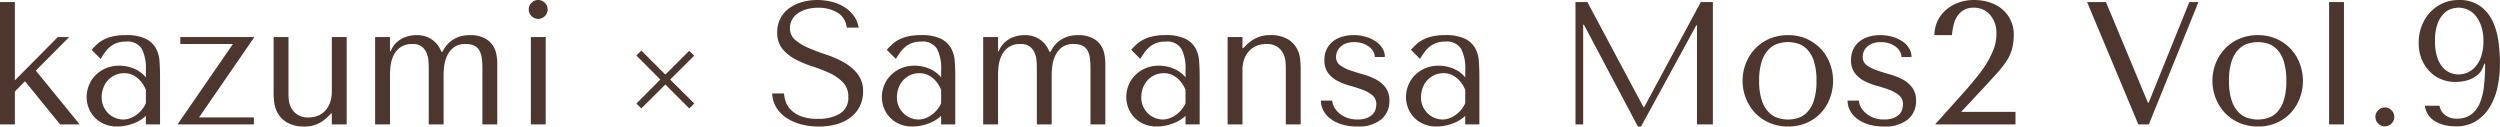 <svg xmlns="http://www.w3.org/2000/svg" width="314.776" height="15.93" viewBox="0 0 314.776 15.93"><path d="M3.63-15.4H1.76V0H3.63V-4.136l1.276-1.3L9.328,0h2.464L6.27-6.776,10.472-11H9.042L3.63-5.544ZM17.6-11.242a5.553,5.553,0,0,1,2.486.451,2.972,2.972,0,0,1,1.287,1.177,3.935,3.935,0,0,1,.473,1.672q.066.946.066,1.936V0H20.13V-1.078A4.572,4.572,0,0,1,18.5-.1a5.718,5.718,0,0,1-1.98.363,4,4,0,0,1-1.672-.33,3.684,3.684,0,0,1-1.21-.858,3.555,3.555,0,0,1-.726-1.188,3.871,3.871,0,0,1-.242-1.342,3.986,3.986,0,0,1,.264-1.408,3.754,3.754,0,0,1,.792-1.265,4.1,4.1,0,0,1,1.3-.913,4.19,4.19,0,0,1,1.76-.352,4.692,4.692,0,0,1,1.881.385A3.781,3.781,0,0,1,20.13-5.918v-.946a5.255,5.255,0,0,0-.539-2.684,2.12,2.12,0,0,0-1.969-.88,3.413,3.413,0,0,0-1.078.154,2.844,2.844,0,0,0-.825.429,3.487,3.487,0,0,0-.671.682,10.945,10.945,0,0,0-.616.913L13.288-9.394q.308-.33.649-.66a3.689,3.689,0,0,1,.836-.594,5,5,0,0,1,1.177-.429A7.115,7.115,0,0,1,17.6-11.242Zm2.53,6.886a5.037,5.037,0,0,0-.319-.616,3.49,3.49,0,0,0-.539-.682,3.016,3.016,0,0,0-.792-.561,2.434,2.434,0,0,0-1.1-.231,2.663,2.663,0,0,0-1.166.253,2.8,2.8,0,0,0-.891.66,2.892,2.892,0,0,0-.561.957,3.352,3.352,0,0,0-.2,1.144,2.75,2.75,0,0,0,.253,1.221,2.92,2.92,0,0,0,.649.88,2.617,2.617,0,0,0,.88.539,2.7,2.7,0,0,0,.924.176,2.5,2.5,0,0,0,.847-.154,3.334,3.334,0,0,0,.814-.429,3.624,3.624,0,0,0,.693-.649,3.6,3.6,0,0,0,.506-.814ZM24.464-11v.88h6.622L24.112,0h9.614V-.88H26.818L33.792-11Zm11.748,0v7.15a10.472,10.472,0,0,0,.077,1.089A3.606,3.606,0,0,0,36.74-1.4,3.259,3.259,0,0,0,37.917-.231a4.3,4.3,0,0,0,2.255.495,3.744,3.744,0,0,0,1.4-.253A4.286,4.286,0,0,0,43.1-1.034l.352-.352h.088V0h1.87V-11h-1.87v6.82A4.03,4.03,0,0,1,43.3-2.706a3.038,3.038,0,0,1-.638,1.023,2.5,2.5,0,0,1-.924.605,3.107,3.107,0,0,1-1.1.2,2.478,2.478,0,0,1-1.441-.363,2.4,2.4,0,0,1-.77-.847,2.578,2.578,0,0,1-.3-.957q-.044-.473-.044-.693V-11ZM50.864,0V-6.27q0-.4.066-1.045a4.227,4.227,0,0,1,.341-1.276,2.788,2.788,0,0,1,.847-1.078,2.536,2.536,0,0,1,1.606-.451,1.791,1.791,0,0,1,1.155.33,2.014,2.014,0,0,1,.6.814,3.178,3.178,0,0,1,.231,1.012q.033.528.033.924V0h1.87V-6.27a9.069,9.069,0,0,1,.088-1.155A4.136,4.136,0,0,1,58.08-8.69,2.812,2.812,0,0,1,58.9-9.7a2.328,2.328,0,0,1,1.463-.418,2.59,2.59,0,0,1,1.1.2,1.455,1.455,0,0,1,.649.594,2.594,2.594,0,0,1,.308.968A10,10,0,0,1,62.5-7.04V0h1.87V-7.678a6.616,6.616,0,0,0-.11-1.133,2.993,2.993,0,0,0-.473-1.166,2.807,2.807,0,0,0-1.056-.9,3.97,3.97,0,0,0-1.837-.363,5.276,5.276,0,0,0-.77.066,3.5,3.5,0,0,0-.924.286,3.535,3.535,0,0,0-.935.638,3.639,3.639,0,0,0-.781,1.1h-.154a3.531,3.531,0,0,0-.374-.715,3.1,3.1,0,0,0-.616-.671,3.174,3.174,0,0,0-.891-.506,3.48,3.48,0,0,0-1.243-.2,4.928,4.928,0,0,0-.792.077,3.475,3.475,0,0,0-.924.3,3.254,3.254,0,0,0-.869.616,3.042,3.042,0,0,0-.671,1.034h-.088V-11h-1.87V0ZM68.6-11V0h1.87V-11Zm-.264-3.476a1.142,1.142,0,0,0,.352.836,1.142,1.142,0,0,0,.836.352,1.142,1.142,0,0,0,.836-.352,1.142,1.142,0,0,0,.352-.836,1.142,1.142,0,0,0-.352-.836,1.142,1.142,0,0,0-.836-.352,1.142,1.142,0,0,0-.836.352A1.142,1.142,0,0,0,68.332-14.476Zm20.2,5.212L85.536-6.272,82.512-9.3l-.624.624L84.9-5.648,81.888-2.624l.624.608,3.024-3.008,3.008,3.008.64-.608-3.04-3.024,3.024-3.008Zm10.45,5.37a3.68,3.68,0,0,0,.495,1.716,4.1,4.1,0,0,0,1.232,1.309,6.128,6.128,0,0,0,1.837.836,8.51,8.51,0,0,0,2.31.3,7.965,7.965,0,0,0,2.3-.308,5.229,5.229,0,0,0,1.749-.88,3.941,3.941,0,0,0,1.122-1.386,4.069,4.069,0,0,0,.4-1.8,3.509,3.509,0,0,0-.682-2.233,5.768,5.768,0,0,0-1.7-1.452,12.2,12.2,0,0,0-2.222-.979q-1.2-.4-2.222-.836a6.849,6.849,0,0,1-1.7-1.012,1.882,1.882,0,0,1-.682-1.518,2.183,2.183,0,0,1,.231-.99,2.285,2.285,0,0,1,.682-.8,3.658,3.658,0,0,1,1.111-.55,5.03,5.03,0,0,1,1.518-.209,4.617,4.617,0,0,1,2.431.6,2.479,2.479,0,0,1,1.177,1.9h1.5a3.435,3.435,0,0,0-.594-1.463,4.181,4.181,0,0,0-1.166-1.1,5.486,5.486,0,0,0-1.595-.682,7.378,7.378,0,0,0-1.859-.231,6.9,6.9,0,0,0-1.925.264,5.1,5.1,0,0,0-1.606.77,3.7,3.7,0,0,0-1.1,1.276,3.709,3.709,0,0,0-.407,1.76,3.158,3.158,0,0,0,.66,2.09,5.423,5.423,0,0,0,1.661,1.32,13.42,13.42,0,0,0,2.167.9,17.783,17.783,0,0,1,2.167.847A5.624,5.624,0,0,1,107.91-5.28a2.514,2.514,0,0,1,.66,1.826,2.29,2.29,0,0,1-1.045,2.09,5.159,5.159,0,0,1-2.783.66,5.663,5.663,0,0,1-2.222-.363,3.514,3.514,0,0,1-1.276-.869,2.754,2.754,0,0,1-.594-1.045,4.362,4.362,0,0,1-.176-.913Zm18.744-7.348a5.553,5.553,0,0,1,2.486.451A2.972,2.972,0,0,1,121.5-9.614a3.935,3.935,0,0,1,.473,1.672q.066.946.066,1.936V0h-1.782V-1.078a4.572,4.572,0,0,1-1.628.979,5.718,5.718,0,0,1-1.98.363,4,4,0,0,1-1.672-.33,3.684,3.684,0,0,1-1.21-.858,3.554,3.554,0,0,1-.726-1.188,3.871,3.871,0,0,1-.242-1.342,3.986,3.986,0,0,1,.264-1.408,3.754,3.754,0,0,1,.792-1.265,4.1,4.1,0,0,1,1.3-.913,4.19,4.19,0,0,1,1.76-.352,4.692,4.692,0,0,1,1.881.385,3.781,3.781,0,0,1,1.463,1.089v-.946a5.255,5.255,0,0,0-.539-2.684,2.12,2.12,0,0,0-1.969-.88,3.413,3.413,0,0,0-1.078.154,2.843,2.843,0,0,0-.825.429,3.487,3.487,0,0,0-.671.682,10.945,10.945,0,0,0-.616.913L113.41-9.394q.308-.33.649-.66a3.689,3.689,0,0,1,.836-.594,5,5,0,0,1,1.177-.429A7.115,7.115,0,0,1,117.722-11.242Zm2.53,6.886a5.037,5.037,0,0,0-.319-.616,3.49,3.49,0,0,0-.539-.682,3.016,3.016,0,0,0-.792-.561,2.434,2.434,0,0,0-1.1-.231,2.663,2.663,0,0,0-1.166.253,2.8,2.8,0,0,0-.891.66,2.892,2.892,0,0,0-.561.957,3.352,3.352,0,0,0-.2,1.144,2.75,2.75,0,0,0,.253,1.221,2.92,2.92,0,0,0,.649.88,2.617,2.617,0,0,0,.88.539,2.7,2.7,0,0,0,.924.176,2.5,2.5,0,0,0,.847-.154,3.334,3.334,0,0,0,.814-.429,3.624,3.624,0,0,0,.693-.649,3.6,3.6,0,0,0,.506-.814ZM127.424,0V-6.27q0-.4.066-1.045a4.227,4.227,0,0,1,.341-1.276,2.788,2.788,0,0,1,.847-1.078,2.536,2.536,0,0,1,1.606-.451,1.791,1.791,0,0,1,1.155.33,2.014,2.014,0,0,1,.605.814,3.178,3.178,0,0,1,.231,1.012q.033.528.033.924V0h1.87V-6.27a9.068,9.068,0,0,1,.088-1.155,4.136,4.136,0,0,1,.374-1.265,2.812,2.812,0,0,1,.825-1.012,2.328,2.328,0,0,1,1.463-.418,2.59,2.59,0,0,1,1.1.2,1.455,1.455,0,0,1,.649.594,2.594,2.594,0,0,1,.308.968,10,10,0,0,1,.077,1.32V0h1.87V-7.678a6.614,6.614,0,0,0-.11-1.133,2.992,2.992,0,0,0-.473-1.166,2.807,2.807,0,0,0-1.056-.9,3.97,3.97,0,0,0-1.837-.363,5.276,5.276,0,0,0-.77.066,3.5,3.5,0,0,0-.924.286,3.535,3.535,0,0,0-.935.638,3.639,3.639,0,0,0-.781,1.1h-.154a3.531,3.531,0,0,0-.374-.715,3.1,3.1,0,0,0-.616-.671,3.174,3.174,0,0,0-.891-.506,3.48,3.48,0,0,0-1.243-.2,4.928,4.928,0,0,0-.792.077,3.475,3.475,0,0,0-.924.3,3.254,3.254,0,0,0-.869.616,3.042,3.042,0,0,0-.671,1.034h-.088V-11h-1.87V0ZM148.5-11.242a5.553,5.553,0,0,1,2.486.451,2.972,2.972,0,0,1,1.287,1.177,3.935,3.935,0,0,1,.473,1.672q.066.946.066,1.936V0H151.03V-1.078A4.572,4.572,0,0,1,149.4-.1a5.718,5.718,0,0,1-1.98.363,4,4,0,0,1-1.672-.33,3.684,3.684,0,0,1-1.21-.858,3.554,3.554,0,0,1-.726-1.188,3.871,3.871,0,0,1-.242-1.342,3.986,3.986,0,0,1,.264-1.408,3.754,3.754,0,0,1,.792-1.265,4.1,4.1,0,0,1,1.3-.913,4.19,4.19,0,0,1,1.76-.352,4.692,4.692,0,0,1,1.881.385,3.781,3.781,0,0,1,1.463,1.089v-.946a5.255,5.255,0,0,0-.539-2.684,2.12,2.12,0,0,0-1.969-.88,3.413,3.413,0,0,0-1.078.154,2.843,2.843,0,0,0-.825.429,3.487,3.487,0,0,0-.671.682,10.945,10.945,0,0,0-.616.913l-1.144-1.144q.308-.33.649-.66a3.689,3.689,0,0,1,.836-.594,5,5,0,0,1,1.177-.429A7.115,7.115,0,0,1,148.5-11.242Zm2.53,6.886a5.038,5.038,0,0,0-.319-.616,3.489,3.489,0,0,0-.539-.682,3.016,3.016,0,0,0-.792-.561,2.434,2.434,0,0,0-1.1-.231,2.663,2.663,0,0,0-1.166.253,2.8,2.8,0,0,0-.891.66,2.892,2.892,0,0,0-.561.957,3.352,3.352,0,0,0-.2,1.144,2.75,2.75,0,0,0,.253,1.221,2.92,2.92,0,0,0,.649.88,2.617,2.617,0,0,0,.88.539,2.7,2.7,0,0,0,.924.176,2.5,2.5,0,0,0,.847-.154,3.334,3.334,0,0,0,.814-.429,3.624,3.624,0,0,0,.693-.649,3.6,3.6,0,0,0,.506-.814ZM165.528,0V-7.128q0-.4-.066-1.089a3.56,3.56,0,0,0-.429-1.364,3.187,3.187,0,0,0-1.155-1.166,4.243,4.243,0,0,0-2.244-.495,3.984,3.984,0,0,0-1.43.253,4.2,4.2,0,0,0-1.562,1.045l-.352.352H158.2V-11h-1.87V0h1.87V-6.8a4.03,4.03,0,0,1,.242-1.474,2.981,2.981,0,0,1,.66-1.034,2.617,2.617,0,0,1,.957-.616,3.2,3.2,0,0,1,1.111-.2,2.424,2.424,0,0,1,1.43.363,2.23,2.23,0,0,1,.737.847,2.836,2.836,0,0,1,.275.968q.044.484.044.7V0Zm10.6-8.492a2.077,2.077,0,0,0-.308-1.1,2.808,2.808,0,0,0-.847-.869,4.477,4.477,0,0,0-1.254-.572,5.426,5.426,0,0,0-1.529-.209,5.069,5.069,0,0,0-1.441.2,3.37,3.37,0,0,0-1.166.594,2.836,2.836,0,0,0-.781.979,3.036,3.036,0,0,0-.286,1.353A2.636,2.636,0,0,0,169-6.446a3.631,3.631,0,0,0,1.21.99,8.047,8.047,0,0,0,1.573.6q.847.231,1.573.506a4,4,0,0,1,1.21.693,1.433,1.433,0,0,1,.484,1.144,2.217,2.217,0,0,1-.1.638,1.486,1.486,0,0,1-.363.605,2.064,2.064,0,0,1-.726.462,3.131,3.131,0,0,1-1.166.187,3.58,3.58,0,0,1-1.485-.275,3.333,3.333,0,0,1-.99-.66,2.464,2.464,0,0,1-.55-.781,1.8,1.8,0,0,1-.165-.66h-1.43a2.693,2.693,0,0,0,.286,1.2,3.056,3.056,0,0,0,.869,1.045,4.533,4.533,0,0,0,1.43.737,6.384,6.384,0,0,0,1.969.275,4.525,4.525,0,0,0,3.047-.891A2.957,2.957,0,0,0,176.7-2.97a2.689,2.689,0,0,0-.5-1.694,3.683,3.683,0,0,0-1.243-1.023,8.513,8.513,0,0,0-1.617-.627q-.869-.242-1.617-.506a4.583,4.583,0,0,1-1.243-.638,1.246,1.246,0,0,1-.495-1.056,1.857,1.857,0,0,1,.11-.6,1.62,1.62,0,0,1,.374-.594,2.1,2.1,0,0,1,.7-.462,2.822,2.822,0,0,1,1.1-.187,3.17,3.17,0,0,1,1.144.187,2.884,2.884,0,0,1,.814.462,1.765,1.765,0,0,1,.484.605,1.465,1.465,0,0,1,.154.616Zm7.59-2.75a5.553,5.553,0,0,1,2.486.451,2.972,2.972,0,0,1,1.287,1.177,3.935,3.935,0,0,1,.473,1.672q.066.946.066,1.936V0h-1.782V-1.078a4.572,4.572,0,0,1-1.628.979,5.718,5.718,0,0,1-1.98.363,4,4,0,0,1-1.672-.33,3.684,3.684,0,0,1-1.21-.858,3.554,3.554,0,0,1-.726-1.188,3.871,3.871,0,0,1-.242-1.342,3.986,3.986,0,0,1,.264-1.408,3.754,3.754,0,0,1,.792-1.265,4.1,4.1,0,0,1,1.3-.913,4.19,4.19,0,0,1,1.76-.352,4.692,4.692,0,0,1,1.881.385,3.781,3.781,0,0,1,1.463,1.089v-.946a5.255,5.255,0,0,0-.539-2.684,2.12,2.12,0,0,0-1.969-.88,3.413,3.413,0,0,0-1.078.154,2.843,2.843,0,0,0-.825.429,3.487,3.487,0,0,0-.671.682,10.945,10.945,0,0,0-.616.913L179.41-9.394q.308-.33.649-.66a3.688,3.688,0,0,1,.836-.594,5,5,0,0,1,1.177-.429A7.115,7.115,0,0,1,183.722-11.242Zm2.53,6.886a5.038,5.038,0,0,0-.319-.616,3.489,3.489,0,0,0-.539-.682,3.016,3.016,0,0,0-.792-.561,2.434,2.434,0,0,0-1.1-.231,2.663,2.663,0,0,0-1.166.253,2.8,2.8,0,0,0-.891.66,2.892,2.892,0,0,0-.561.957,3.352,3.352,0,0,0-.2,1.144,2.75,2.75,0,0,0,.253,1.221,2.92,2.92,0,0,0,.649.88,2.617,2.617,0,0,0,.88.539,2.7,2.7,0,0,0,.924.176,2.5,2.5,0,0,0,.847-.154,3.334,3.334,0,0,0,.814-.429,3.624,3.624,0,0,0,.693-.649,3.6,3.6,0,0,0,.506-.814ZM201.63-15.4h-1.5V0h.968V-12.562h.088l6.8,12.826h.4l6.952-12.738h.088V0h2V-15.4h-1.518L208.78-2.178h-.088Zm30.932,9.922a6.126,6.126,0,0,1-.4,2.189,5.558,5.558,0,0,1-1.133,1.837A5.364,5.364,0,0,1,229.251-.2a5.735,5.735,0,0,1-2.343.462,5.828,5.828,0,0,1-2.387-.473,5.441,5.441,0,0,1-1.8-1.265,5.709,5.709,0,0,1-1.144-1.837,5.92,5.92,0,0,1-.407-2.167,5.979,5.979,0,0,1,.407-2.189A5.709,5.709,0,0,1,222.717-9.5a5.441,5.441,0,0,1,1.8-1.265,5.828,5.828,0,0,1,2.387-.473,5.619,5.619,0,0,1,2.343.473A5.5,5.5,0,0,1,231.033-9.5a5.558,5.558,0,0,1,1.133,1.837A6.126,6.126,0,0,1,232.562-5.478Zm-2.09,0a7.823,7.823,0,0,0-.33-2.5,3.834,3.834,0,0,0-.858-1.485,2.727,2.727,0,0,0-1.166-.715,4.374,4.374,0,0,0-1.232-.187,4.374,4.374,0,0,0-1.232.187,2.806,2.806,0,0,0-1.177.715,3.855,3.855,0,0,0-.88,1.485,7.588,7.588,0,0,0-.341,2.5A7.506,7.506,0,0,0,223.6-3a3.855,3.855,0,0,0,.88,1.485,2.806,2.806,0,0,0,1.177.715,4.374,4.374,0,0,0,1.232.187A4.374,4.374,0,0,0,228.118-.8a2.727,2.727,0,0,0,1.166-.715A3.834,3.834,0,0,0,230.142-3,7.738,7.738,0,0,0,230.472-5.478ZM242.44-8.492a2.077,2.077,0,0,0-.308-1.1,2.808,2.808,0,0,0-.847-.869,4.477,4.477,0,0,0-1.254-.572,5.426,5.426,0,0,0-1.529-.209,5.069,5.069,0,0,0-1.441.2,3.37,3.37,0,0,0-1.166.594,2.836,2.836,0,0,0-.781.979,3.036,3.036,0,0,0-.286,1.353,2.636,2.636,0,0,0,.484,1.672,3.631,3.631,0,0,0,1.21.99,8.047,8.047,0,0,0,1.573.6q.847.231,1.573.506a4,4,0,0,1,1.21.693,1.433,1.433,0,0,1,.484,1.144,2.217,2.217,0,0,1-.1.638,1.486,1.486,0,0,1-.363.605,2.064,2.064,0,0,1-.726.462,3.131,3.131,0,0,1-1.166.187,3.58,3.58,0,0,1-1.485-.275,3.333,3.333,0,0,1-.99-.66,2.464,2.464,0,0,1-.55-.781,1.8,1.8,0,0,1-.165-.66h-1.43a2.693,2.693,0,0,0,.286,1.2,3.056,3.056,0,0,0,.869,1.045,4.533,4.533,0,0,0,1.43.737,6.384,6.384,0,0,0,1.969.275,4.525,4.525,0,0,0,3.047-.891,2.957,2.957,0,0,0,1.023-2.343,2.689,2.689,0,0,0-.5-1.694,3.683,3.683,0,0,0-1.243-1.023,8.513,8.513,0,0,0-1.617-.627q-.869-.242-1.617-.506a4.583,4.583,0,0,1-1.243-.638,1.246,1.246,0,0,1-.495-1.056,1.857,1.857,0,0,1,.11-.6,1.62,1.62,0,0,1,.374-.594,2.1,2.1,0,0,1,.7-.462,2.822,2.822,0,0,1,1.1-.187,3.17,3.17,0,0,1,1.144.187,2.884,2.884,0,0,1,.814.462,1.765,1.765,0,0,1,.484.605,1.465,1.465,0,0,1,.154.616ZM255.53,0H245.41l4.158-4.642q.55-.66,1.177-1.43A15.148,15.148,0,0,0,251.9-7.7a10.582,10.582,0,0,0,.88-1.782,5.274,5.274,0,0,0,.352-1.892,3.506,3.506,0,0,0-.8-2.42,2.63,2.63,0,0,0-2.057-.9,2.455,2.455,0,0,0-1.243.286,2.444,2.444,0,0,0-.814.759,3.4,3.4,0,0,0-.473,1.1,9.193,9.193,0,0,0-.22,1.309h-2.2a4.113,4.113,0,0,1,.374-1.738,4.206,4.206,0,0,1,1.045-1.408,5.03,5.03,0,0,1,1.573-.935,5.493,5.493,0,0,1,1.958-.341,6.264,6.264,0,0,1,2.134.341,4.559,4.559,0,0,1,1.584.935,4.109,4.109,0,0,1,.979,1.375,4.053,4.053,0,0,1,.341,1.639,7.127,7.127,0,0,1-.209,1.848,5.452,5.452,0,0,1-.66,1.485,11.209,11.209,0,0,1-1.166,1.507q-.715.792-1.727,1.892l-2.86,3.058h6.842Zm9.02-15.4L271,0h1.32l6.248-15.4H277.42L272.294-2.728h-.088L266.926-15.4Zm27.17,9.922a6.125,6.125,0,0,1-.4,2.189,5.558,5.558,0,0,1-1.133,1.837A5.364,5.364,0,0,1,288.409-.2a5.734,5.734,0,0,1-2.343.462,5.828,5.828,0,0,1-2.387-.473,5.44,5.44,0,0,1-1.8-1.265,5.709,5.709,0,0,1-1.144-1.837,5.92,5.92,0,0,1-.407-2.167,5.979,5.979,0,0,1,.407-2.189A5.709,5.709,0,0,1,281.875-9.5a5.44,5.44,0,0,1,1.8-1.265,5.828,5.828,0,0,1,2.387-.473,5.619,5.619,0,0,1,2.343.473A5.5,5.5,0,0,1,290.191-9.5a5.558,5.558,0,0,1,1.133,1.837A6.125,6.125,0,0,1,291.72-5.478Zm-2.09,0a7.823,7.823,0,0,0-.33-2.5,3.834,3.834,0,0,0-.858-1.485,2.727,2.727,0,0,0-1.166-.715,4.374,4.374,0,0,0-1.232-.187,4.374,4.374,0,0,0-1.232.187,2.806,2.806,0,0,0-1.177.715,3.855,3.855,0,0,0-.88,1.485,7.589,7.589,0,0,0-.341,2.5A7.507,7.507,0,0,0,282.755-3a3.855,3.855,0,0,0,.88,1.485,2.806,2.806,0,0,0,1.177.715,4.374,4.374,0,0,0,1.232.187A4.374,4.374,0,0,0,287.276-.8a2.727,2.727,0,0,0,1.166-.715A3.834,3.834,0,0,0,289.3-3,7.738,7.738,0,0,0,289.63-5.478Zm7.26-9.922h-1.87V0h1.87ZM300.85-.946a1.142,1.142,0,0,1,.352-.836,1.142,1.142,0,0,1,.836-.352,1.142,1.142,0,0,1,.836.352,1.142,1.142,0,0,1,.352.836,1.142,1.142,0,0,1-.352.836,1.142,1.142,0,0,1-.836.352A1.142,1.142,0,0,1,301.2-.11,1.142,1.142,0,0,1,300.85-.946Zm8.074-1.408a1.789,1.789,0,0,0,.726,1.2,2.377,2.377,0,0,0,1.43.429,3.017,3.017,0,0,0,1.8-.506,3.328,3.328,0,0,0,1.1-1.419,7.652,7.652,0,0,0,.539-2.189,25.414,25.414,0,0,0,.143-2.816h-.088l-.2.506a2.165,2.165,0,0,1-.583.847,3.463,3.463,0,0,1-.869.561,4.029,4.029,0,0,1-1.023.308,6.613,6.613,0,0,1-1.067.088,4.613,4.613,0,0,1-1.551-.286,4.193,4.193,0,0,1-1.463-.9,4.864,4.864,0,0,1-1.089-1.551,5.38,5.38,0,0,1-.429-2.255,5.627,5.627,0,0,1,.374-2.046,5.365,5.365,0,0,1,1.034-1.694,4.907,4.907,0,0,1,1.584-1.155,4.8,4.8,0,0,1,2.046-.429,4.479,4.479,0,0,1,2.651.726,4.9,4.9,0,0,1,1.584,1.87,8.437,8.437,0,0,1,.759,2.574,20.518,20.518,0,0,1,.2,2.816,14.351,14.351,0,0,1-.3,2.926,8.034,8.034,0,0,1-.968,2.541,5.356,5.356,0,0,1-1.727,1.782,4.7,4.7,0,0,1-2.574.671,6.082,6.082,0,0,1-1.386-.154A4.266,4.266,0,0,1,308.4-.374a2.8,2.8,0,0,1-.88-.8,2.561,2.561,0,0,1-.44-1.177Zm5.522-8.14a5.659,5.659,0,0,0-.286-1.914,4.2,4.2,0,0,0-.726-1.309,2.625,2.625,0,0,0-1-.748,2.852,2.852,0,0,0-1.089-.231,3.308,3.308,0,0,0-.935.154,2.337,2.337,0,0,0-.979.616,3.55,3.55,0,0,0-.77,1.287,6.238,6.238,0,0,0-.308,2.145,6.375,6.375,0,0,0,.275,2.035,3.644,3.644,0,0,0,.715,1.287,2.517,2.517,0,0,0,.957.682,2.846,2.846,0,0,0,1.023.2,2.821,2.821,0,0,0,1.1-.231,2.844,2.844,0,0,0,1-.726,3.792,3.792,0,0,0,.737-1.3A5.833,5.833,0,0,0,314.446-10.494Z" transform="translate(-1.76 15.664)" fill="#4d362d"/></svg>